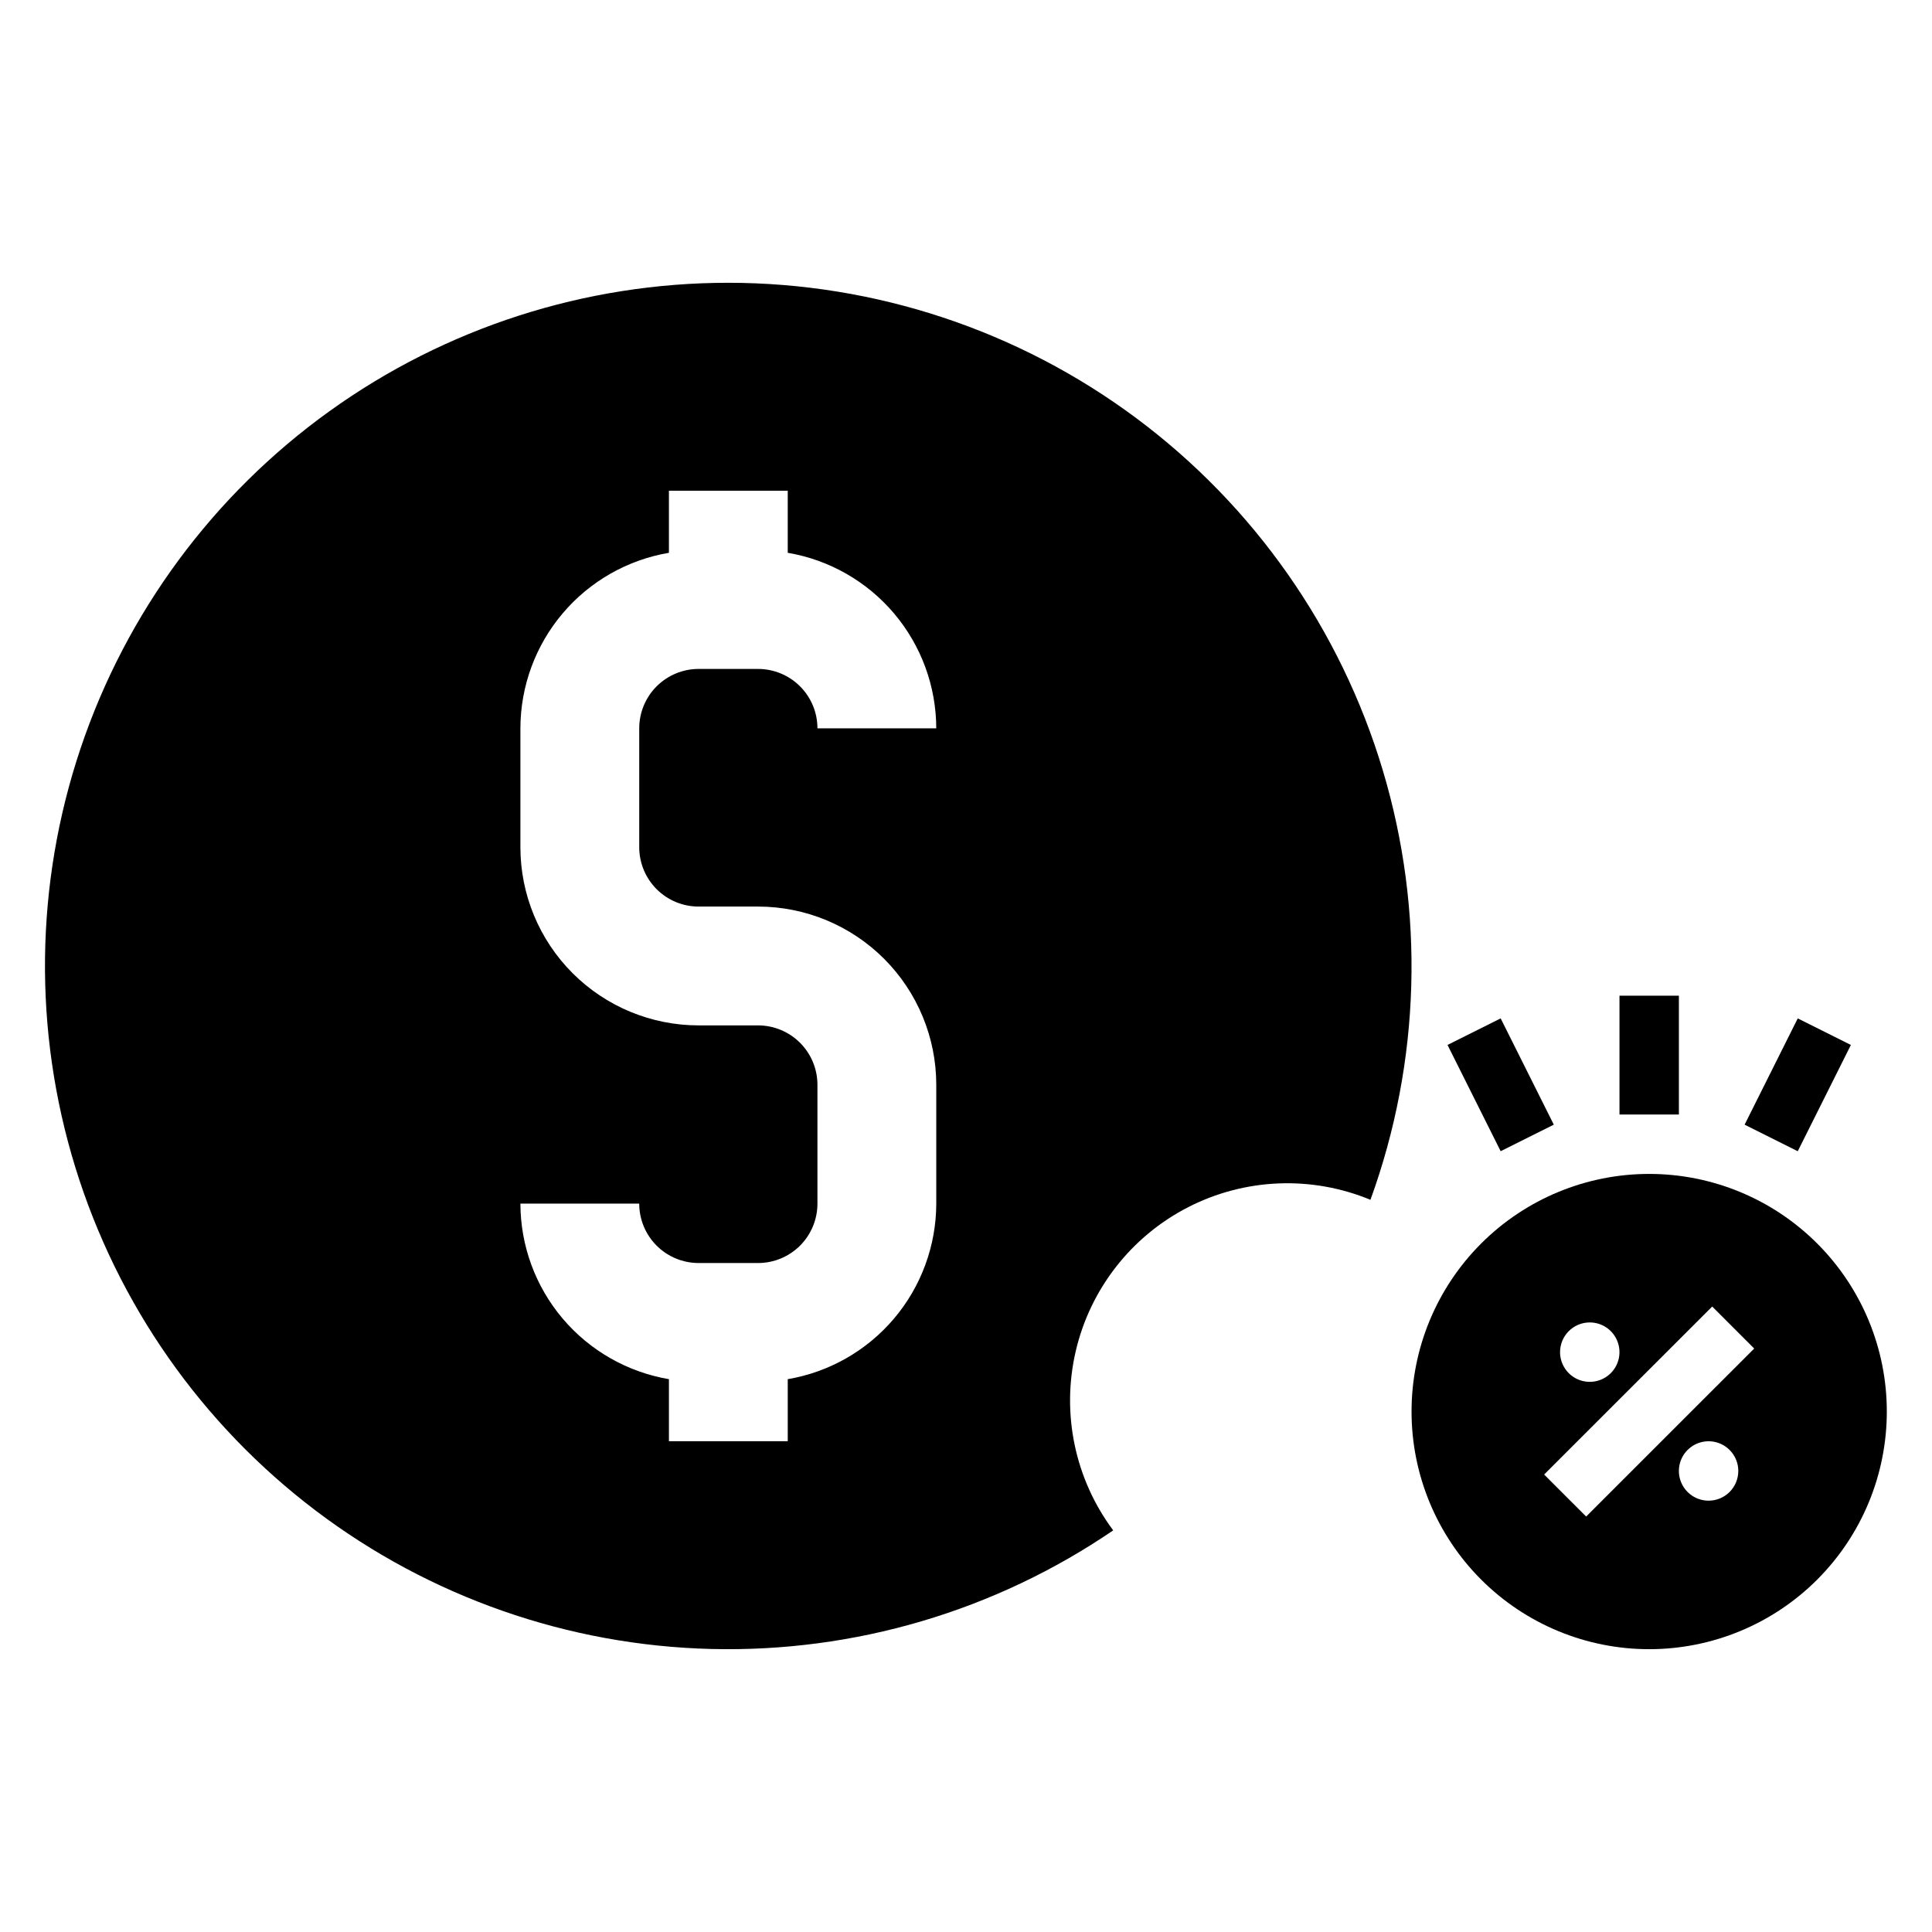 <?xml version="1.0" encoding="UTF-8"?>
<!-- Uploaded to: SVG Find, www.svgrepo.com, Generator: SVG Find Mixer Tools -->
<svg fill="#000000" width="800px" height="800px" version="1.1" viewBox="144 144 512 512" xmlns="http://www.w3.org/2000/svg">
 <g>
  <path d="m573.18 407.87h15.742v31.488h-15.742z"/>
  <path d="m606.34 442.05 14.082-28.164 14.082 7.039-14.082 28.164z"/>
  <path d="m527.61 420.92 14.082-7.039 14.082 28.164-14.082 7.039z"/>
  <path d="m581.05 455.1c-16.703 0-32.719 6.637-44.531 18.445-11.809 11.812-18.445 27.828-18.445 44.531s6.637 32.723 18.445 44.531c11.812 11.812 27.828 18.445 44.531 18.445 16.703 0 32.723-6.633 44.531-18.445 11.809-11.809 18.445-27.828 18.445-44.531s-6.637-32.719-18.445-44.531c-11.809-11.809-27.828-18.445-44.531-18.445zm-15.742 39.359c3.184 0 6.055 1.918 7.269 4.863 1.219 2.941 0.547 6.324-1.703 8.578-2.254 2.25-5.641 2.922-8.582 1.707-2.941-1.219-4.859-4.09-4.859-7.273 0-4.348 3.527-7.875 7.875-7.875zm31.488 47.23v0.004c-3.188 0-6.055-1.918-7.273-4.859-1.219-2.941-0.547-6.328 1.707-8.578 2.25-2.254 5.637-2.926 8.578-1.707s4.859 4.09 4.859 7.273c0 2.086-0.832 4.09-2.305 5.566-1.477 1.477-3.481 2.305-5.566 2.305zm-32.449 4.211-11.133-11.133 44.539-44.523 11.133 11.133z"/>
  <path d="m337.02 218.94c-37.934-0.008-74.91 11.895-105.71 34.035-30.805 22.137-53.875 53.391-65.957 89.348-12.086 35.953-12.57 74.797-1.387 111.04 11.18 36.25 33.461 68.066 63.703 90.969 30.238 22.898 66.906 35.727 104.83 36.664 37.918 0.938 75.176-10.055 106.51-31.434-10.125-13.566-13.762-30.898-9.953-47.391 3.812-16.492 14.691-30.469 29.742-38.215 15.051-7.746 32.746-8.477 48.383-1.992 13.301-36.613 14.445-76.539 3.266-113.85-11.176-37.316-34.086-70.035-65.324-93.301-31.242-23.27-69.148-35.848-108.1-35.875zm-7.875 165.31h15.746c12.527 0 24.539 4.977 33.398 13.836 8.855 8.855 13.832 20.871 13.832 33.398v31.488c-0.02 11.148-3.981 21.934-11.184 30.449-7.203 8.512-17.18 14.203-28.176 16.074v16.449h-31.488v-16.449c-10.992-1.871-20.973-7.562-28.176-16.074-7.203-8.516-11.164-19.301-11.184-30.449h31.488c0 4.172 1.66 8.18 4.609 11.133 2.953 2.949 6.961 4.609 11.133 4.609h15.746c4.176 0 8.18-1.66 11.133-4.609 2.953-2.953 4.609-6.961 4.609-11.133v-31.488c0-4.176-1.656-8.184-4.609-11.133-2.953-2.953-6.957-4.613-11.133-4.613h-15.746c-12.523 0-24.539-4.977-33.395-13.832-8.859-8.859-13.836-20.871-13.836-33.398v-31.488c0.02-11.152 3.981-21.938 11.184-30.449 7.203-8.516 17.184-14.207 28.176-16.074v-16.453h31.488v16.453c10.996 1.867 20.973 7.559 28.176 16.074 7.203 8.512 11.164 19.297 11.184 30.449h-31.488c0-4.176-1.656-8.18-4.609-11.133s-6.957-4.613-11.133-4.613h-15.746c-4.172 0-8.18 1.66-11.133 4.613-2.949 2.953-4.609 6.957-4.609 11.133v31.488c0 4.176 1.66 8.18 4.609 11.133 2.953 2.953 6.961 4.609 11.133 4.609z"/>
 </g>
</svg>